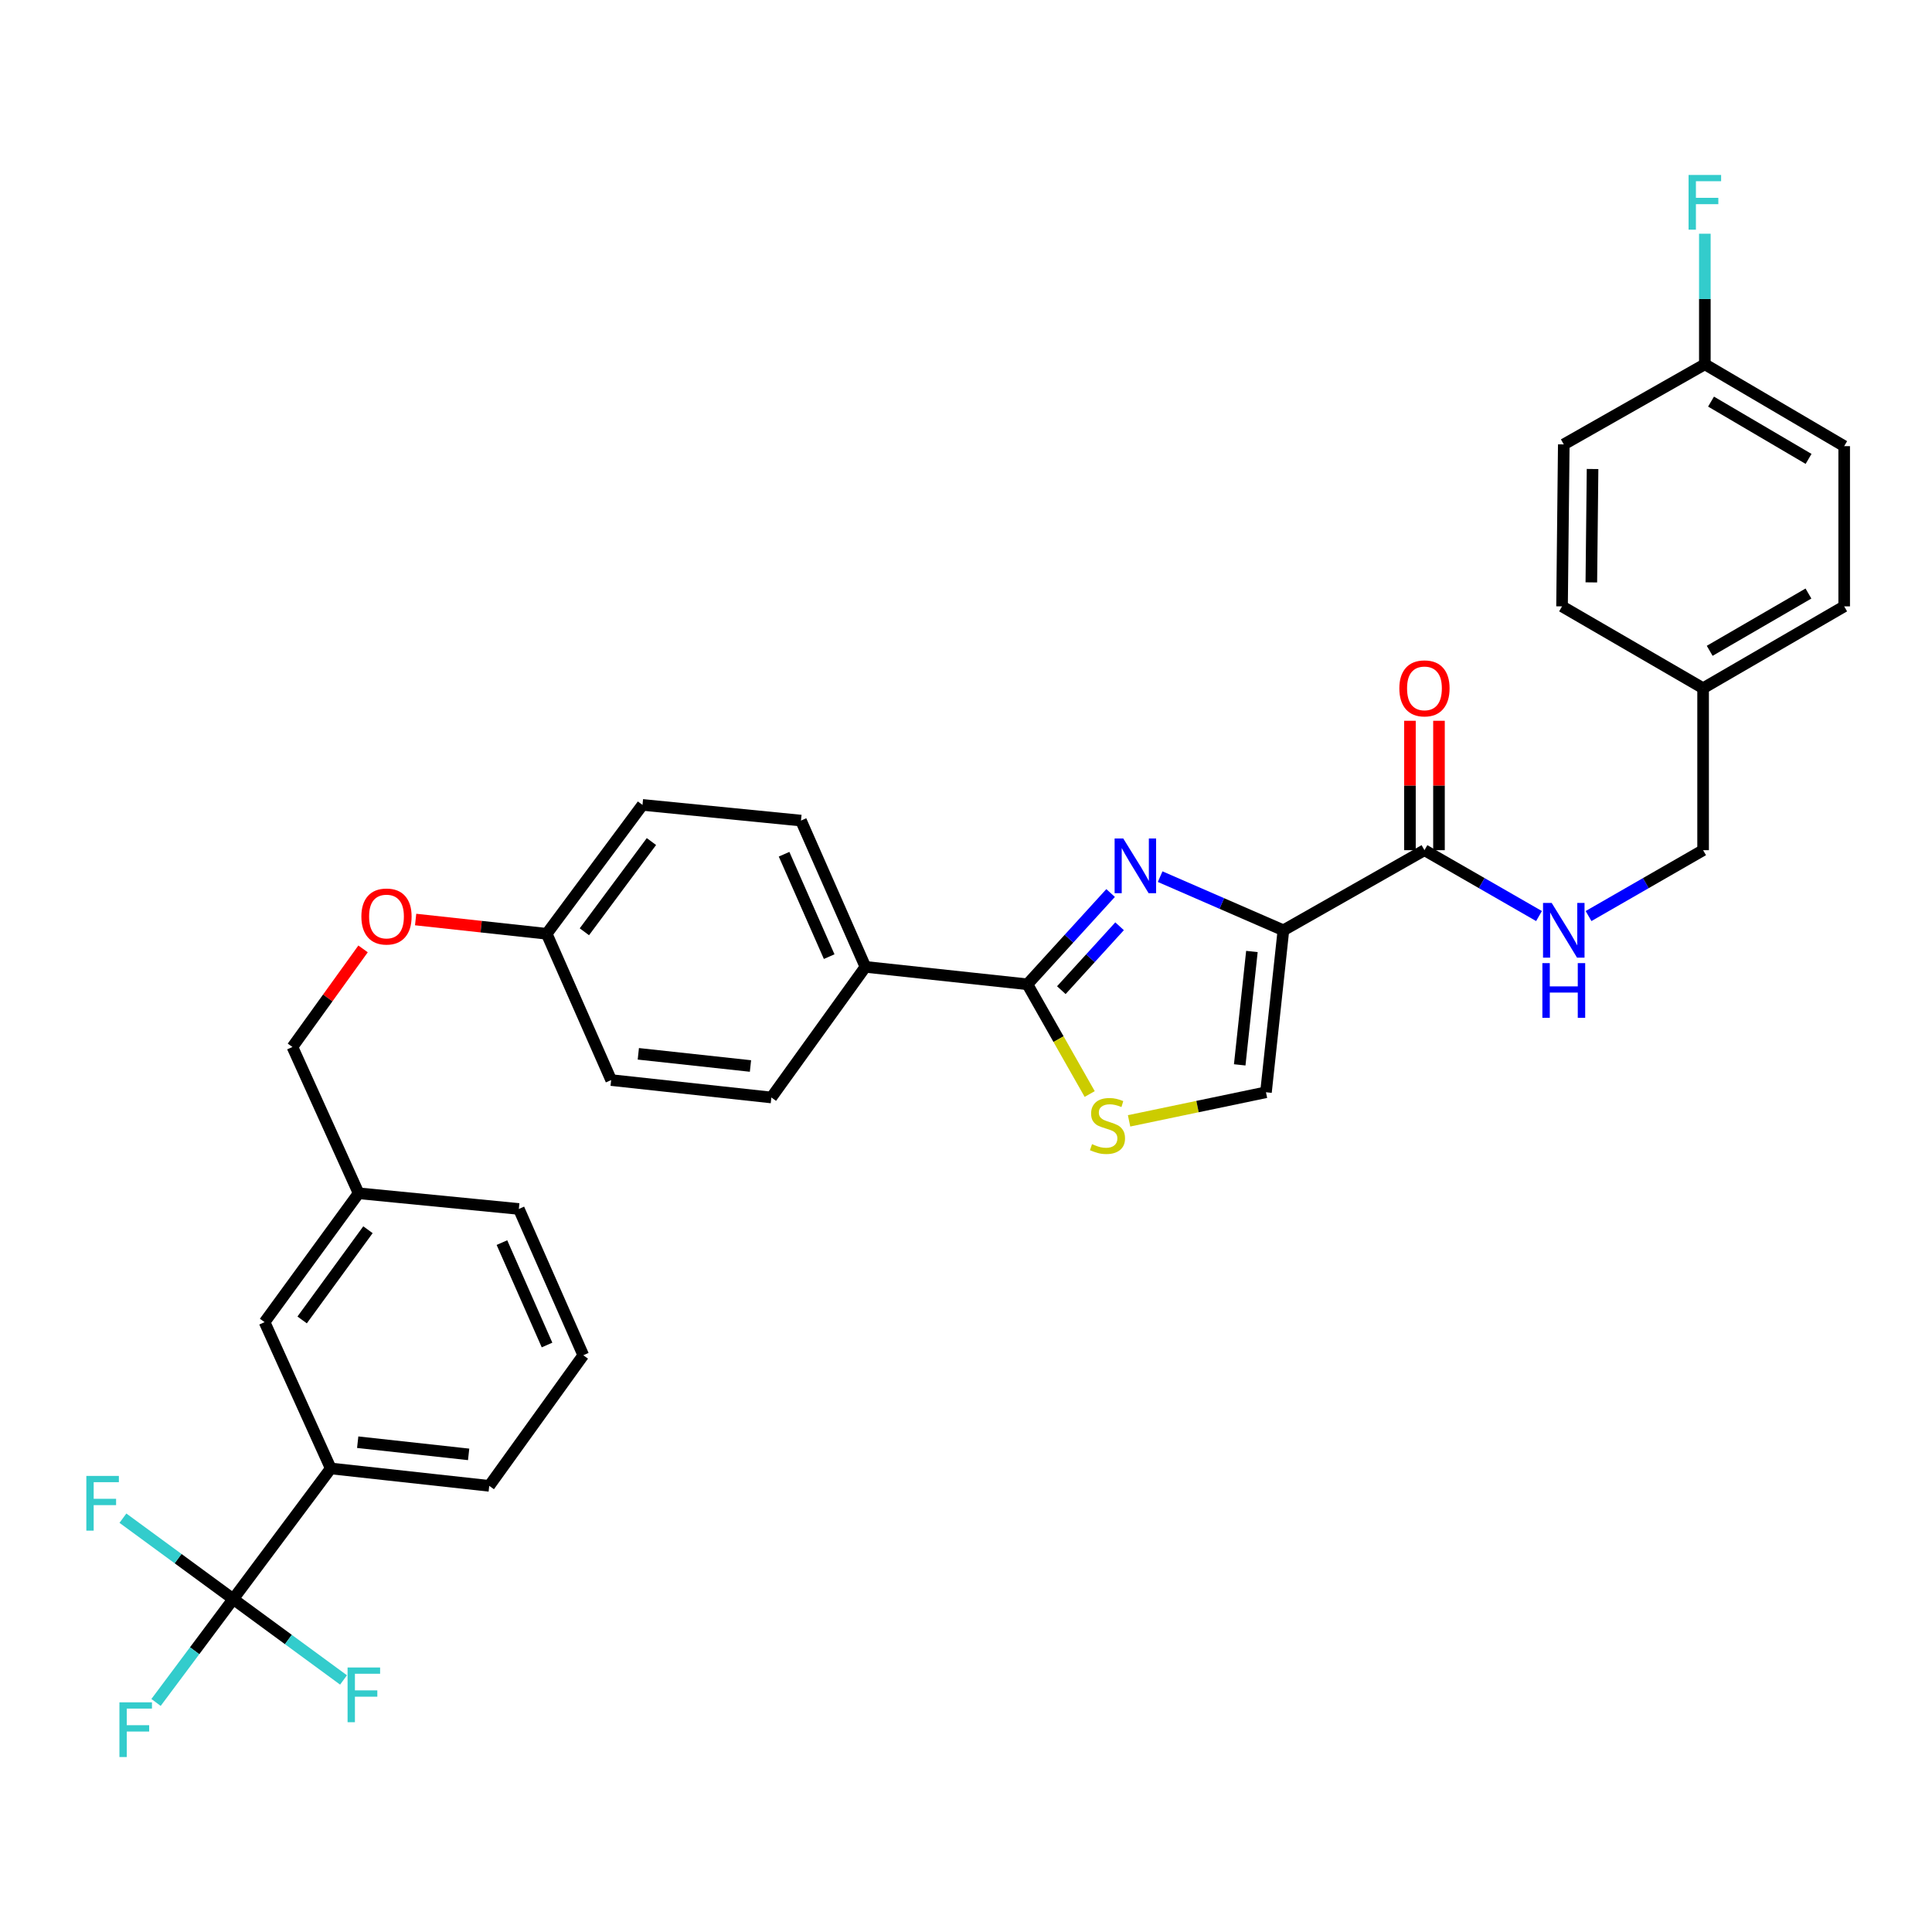 <?xml version='1.0' encoding='iso-8859-1'?>
<svg version='1.1' baseProfile='full'
              xmlns='http://www.w3.org/2000/svg'
                      xmlns:rdkit='http://www.rdkit.org/xml'
                      xmlns:xlink='http://www.w3.org/1999/xlink'
                  xml:space='preserve'
width='1000px' height='1000px' viewBox='0 0 1000 1000'>
<!-- END OF HEADER -->
<rect style='opacity:1.0;fill:#FFFFFF;stroke:none' width='1000' height='1000' x='0' y='0'> </rect>
<path class='bond-0' d='M 954.545,230.923 L 882.425,188.554' style='fill:none;fill-rule:evenodd;stroke:#000000;stroke-width:6px;stroke-linecap:butt;stroke-linejoin:miter;stroke-opacity:1' />
<path class='bond-0' d='M 936.114,237.527 L 885.63,207.869' style='fill:none;fill-rule:evenodd;stroke:#000000;stroke-width:6px;stroke-linecap:butt;stroke-linejoin:miter;stroke-opacity:1' />
<path class='bond-1' d='M 954.545,230.923 L 954.545,313.857' style='fill:none;fill-rule:evenodd;stroke:#000000;stroke-width:6px;stroke-linecap:butt;stroke-linejoin:miter;stroke-opacity:1' />
<path class='bond-2' d='M 737.298,440.054 L 766.945,457.102' style='fill:none;fill-rule:evenodd;stroke:#000000;stroke-width:6px;stroke-linecap:butt;stroke-linejoin:miter;stroke-opacity:1' />
<path class='bond-2' d='M 766.945,457.102 L 796.591,474.149' style='fill:none;fill-rule:evenodd;stroke:#0000FF;stroke-width:6px;stroke-linecap:butt;stroke-linejoin:miter;stroke-opacity:1' />
<path class='bond-3' d='M 744.814,440.054 L 744.814,406.564' style='fill:none;fill-rule:evenodd;stroke:#000000;stroke-width:6px;stroke-linecap:butt;stroke-linejoin:miter;stroke-opacity:1' />
<path class='bond-3' d='M 744.814,406.564 L 744.814,373.074' style='fill:none;fill-rule:evenodd;stroke:#FF0000;stroke-width:6px;stroke-linecap:butt;stroke-linejoin:miter;stroke-opacity:1' />
<path class='bond-3' d='M 729.783,440.054 L 729.783,406.564' style='fill:none;fill-rule:evenodd;stroke:#000000;stroke-width:6px;stroke-linecap:butt;stroke-linejoin:miter;stroke-opacity:1' />
<path class='bond-3' d='M 729.783,406.564 L 729.783,373.074' style='fill:none;fill-rule:evenodd;stroke:#FF0000;stroke-width:6px;stroke-linecap:butt;stroke-linejoin:miter;stroke-opacity:1' />
<path class='bond-4' d='M 737.298,440.054 L 664.284,481.521' style='fill:none;fill-rule:evenodd;stroke:#000000;stroke-width:6px;stroke-linecap:butt;stroke-linejoin:miter;stroke-opacity:1' />
<path class='bond-5' d='M 822.23,474.149 L 851.877,457.102' style='fill:none;fill-rule:evenodd;stroke:#0000FF;stroke-width:6px;stroke-linecap:butt;stroke-linejoin:miter;stroke-opacity:1' />
<path class='bond-5' d='M 851.877,457.102 L 881.523,440.054' style='fill:none;fill-rule:evenodd;stroke:#000000;stroke-width:6px;stroke-linecap:butt;stroke-linejoin:miter;stroke-opacity:1' />
<path class='bond-6' d='M 882.425,188.554 L 809.411,230.022' style='fill:none;fill-rule:evenodd;stroke:#000000;stroke-width:6px;stroke-linecap:butt;stroke-linejoin:miter;stroke-opacity:1' />
<path class='bond-7' d='M 882.425,188.554 L 882.425,154.764' style='fill:none;fill-rule:evenodd;stroke:#000000;stroke-width:6px;stroke-linecap:butt;stroke-linejoin:miter;stroke-opacity:1' />
<path class='bond-7' d='M 882.425,154.764 L 882.425,120.974' style='fill:none;fill-rule:evenodd;stroke:#33CCCC;stroke-width:6px;stroke-linecap:butt;stroke-linejoin:miter;stroke-opacity:1' />
<path class='bond-8' d='M 531.775,509.469 L 547.9,537.867' style='fill:none;fill-rule:evenodd;stroke:#000000;stroke-width:6px;stroke-linecap:butt;stroke-linejoin:miter;stroke-opacity:1' />
<path class='bond-8' d='M 547.9,537.867 L 564.024,566.264' style='fill:none;fill-rule:evenodd;stroke:#CCCC00;stroke-width:6px;stroke-linecap:butt;stroke-linejoin:miter;stroke-opacity:1' />
<path class='bond-9' d='M 531.775,509.469 L 553.312,485.847' style='fill:none;fill-rule:evenodd;stroke:#000000;stroke-width:6px;stroke-linecap:butt;stroke-linejoin:miter;stroke-opacity:1' />
<path class='bond-9' d='M 553.312,485.847 L 574.849,462.225' style='fill:none;fill-rule:evenodd;stroke:#0000FF;stroke-width:6px;stroke-linecap:butt;stroke-linejoin:miter;stroke-opacity:1' />
<path class='bond-9' d='M 549.343,512.509 L 564.419,495.973' style='fill:none;fill-rule:evenodd;stroke:#000000;stroke-width:6px;stroke-linecap:butt;stroke-linejoin:miter;stroke-opacity:1' />
<path class='bond-9' d='M 564.419,495.973 L 579.495,479.438' style='fill:none;fill-rule:evenodd;stroke:#0000FF;stroke-width:6px;stroke-linecap:butt;stroke-linejoin:miter;stroke-opacity:1' />
<path class='bond-10' d='M 531.775,509.469 L 447.939,500.451' style='fill:none;fill-rule:evenodd;stroke:#000000;stroke-width:6px;stroke-linecap:butt;stroke-linejoin:miter;stroke-opacity:1' />
<path class='bond-11' d='M 584.409,580.15 L 619.837,572.754' style='fill:none;fill-rule:evenodd;stroke:#CCCC00;stroke-width:6px;stroke-linecap:butt;stroke-linejoin:miter;stroke-opacity:1' />
<path class='bond-11' d='M 619.837,572.754 L 655.266,565.357' style='fill:none;fill-rule:evenodd;stroke:#000000;stroke-width:6px;stroke-linecap:butt;stroke-linejoin:miter;stroke-opacity:1' />
<path class='bond-12' d='M 655.266,565.357 L 664.284,481.521' style='fill:none;fill-rule:evenodd;stroke:#000000;stroke-width:6px;stroke-linecap:butt;stroke-linejoin:miter;stroke-opacity:1' />
<path class='bond-12' d='M 641.675,551.174 L 647.987,492.489' style='fill:none;fill-rule:evenodd;stroke:#000000;stroke-width:6px;stroke-linecap:butt;stroke-linejoin:miter;stroke-opacity:1' />
<path class='bond-13' d='M 664.284,481.521 L 632.388,467.638' style='fill:none;fill-rule:evenodd;stroke:#000000;stroke-width:6px;stroke-linecap:butt;stroke-linejoin:miter;stroke-opacity:1' />
<path class='bond-13' d='M 632.388,467.638 L 600.492,453.754' style='fill:none;fill-rule:evenodd;stroke:#0000FF;stroke-width:6px;stroke-linecap:butt;stroke-linejoin:miter;stroke-opacity:1' />
<path class='bond-14' d='M 171.197,760.067 L 253.229,769.077' style='fill:none;fill-rule:evenodd;stroke:#000000;stroke-width:6px;stroke-linecap:butt;stroke-linejoin:miter;stroke-opacity:1' />
<path class='bond-14' d='M 185.143,746.478 L 242.565,752.785' style='fill:none;fill-rule:evenodd;stroke:#000000;stroke-width:6px;stroke-linecap:butt;stroke-linejoin:miter;stroke-opacity:1' />
<path class='bond-15' d='M 171.197,760.067 L 136.945,684.339' style='fill:none;fill-rule:evenodd;stroke:#000000;stroke-width:6px;stroke-linecap:butt;stroke-linejoin:miter;stroke-opacity:1' />
<path class='bond-16' d='M 171.197,760.067 L 120.72,827.67' style='fill:none;fill-rule:evenodd;stroke:#000000;stroke-width:6px;stroke-linecap:butt;stroke-linejoin:miter;stroke-opacity:1' />
<path class='bond-17' d='M 215.132,475.947 L 249.053,479.636' style='fill:none;fill-rule:evenodd;stroke:#FF0000;stroke-width:6px;stroke-linecap:butt;stroke-linejoin:miter;stroke-opacity:1' />
<path class='bond-17' d='M 249.053,479.636 L 282.973,483.325' style='fill:none;fill-rule:evenodd;stroke:#000000;stroke-width:6px;stroke-linecap:butt;stroke-linejoin:miter;stroke-opacity:1' />
<path class='bond-18' d='M 187.92,491.149 L 169.643,516.534' style='fill:none;fill-rule:evenodd;stroke:#FF0000;stroke-width:6px;stroke-linecap:butt;stroke-linejoin:miter;stroke-opacity:1' />
<path class='bond-18' d='M 169.643,516.534 L 151.365,541.918' style='fill:none;fill-rule:evenodd;stroke:#000000;stroke-width:6px;stroke-linecap:butt;stroke-linejoin:miter;stroke-opacity:1' />
<path class='bond-19' d='M 253.229,769.077 L 301.903,701.473' style='fill:none;fill-rule:evenodd;stroke:#000000;stroke-width:6px;stroke-linecap:butt;stroke-linejoin:miter;stroke-opacity:1' />
<path class='bond-20' d='M 332.556,416.615 L 282.973,483.325' style='fill:none;fill-rule:evenodd;stroke:#000000;stroke-width:6px;stroke-linecap:butt;stroke-linejoin:miter;stroke-opacity:1' />
<path class='bond-20' d='M 337.182,435.588 L 302.473,482.284' style='fill:none;fill-rule:evenodd;stroke:#000000;stroke-width:6px;stroke-linecap:butt;stroke-linejoin:miter;stroke-opacity:1' />
<path class='bond-21' d='M 332.556,416.615 L 414.588,424.731' style='fill:none;fill-rule:evenodd;stroke:#000000;stroke-width:6px;stroke-linecap:butt;stroke-linejoin:miter;stroke-opacity:1' />
<path class='bond-22' d='M 282.973,483.325 L 316.332,559.044' style='fill:none;fill-rule:evenodd;stroke:#000000;stroke-width:6px;stroke-linecap:butt;stroke-linejoin:miter;stroke-opacity:1' />
<path class='bond-23' d='M 316.332,559.044 L 399.258,568.054' style='fill:none;fill-rule:evenodd;stroke:#000000;stroke-width:6px;stroke-linecap:butt;stroke-linejoin:miter;stroke-opacity:1' />
<path class='bond-23' d='M 330.394,545.453 L 388.442,551.76' style='fill:none;fill-rule:evenodd;stroke:#000000;stroke-width:6px;stroke-linecap:butt;stroke-linejoin:miter;stroke-opacity:1' />
<path class='bond-24' d='M 399.258,568.054 L 447.939,500.451' style='fill:none;fill-rule:evenodd;stroke:#000000;stroke-width:6px;stroke-linecap:butt;stroke-linejoin:miter;stroke-opacity:1' />
<path class='bond-25' d='M 447.939,500.451 L 414.588,424.731' style='fill:none;fill-rule:evenodd;stroke:#000000;stroke-width:6px;stroke-linecap:butt;stroke-linejoin:miter;stroke-opacity:1' />
<path class='bond-25' d='M 429.181,495.151 L 405.836,442.148' style='fill:none;fill-rule:evenodd;stroke:#000000;stroke-width:6px;stroke-linecap:butt;stroke-linejoin:miter;stroke-opacity:1' />
<path class='bond-26' d='M 301.903,701.473 L 268.552,625.754' style='fill:none;fill-rule:evenodd;stroke:#000000;stroke-width:6px;stroke-linecap:butt;stroke-linejoin:miter;stroke-opacity:1' />
<path class='bond-26' d='M 283.145,696.174 L 259.799,643.17' style='fill:none;fill-rule:evenodd;stroke:#000000;stroke-width:6px;stroke-linecap:butt;stroke-linejoin:miter;stroke-opacity:1' />
<path class='bond-27' d='M 268.552,625.754 L 185.618,617.638' style='fill:none;fill-rule:evenodd;stroke:#000000;stroke-width:6px;stroke-linecap:butt;stroke-linejoin:miter;stroke-opacity:1' />
<path class='bond-28' d='M 185.618,617.638 L 136.945,684.339' style='fill:none;fill-rule:evenodd;stroke:#000000;stroke-width:6px;stroke-linecap:butt;stroke-linejoin:miter;stroke-opacity:1' />
<path class='bond-28' d='M 190.458,636.503 L 156.387,683.194' style='fill:none;fill-rule:evenodd;stroke:#000000;stroke-width:6px;stroke-linecap:butt;stroke-linejoin:miter;stroke-opacity:1' />
<path class='bond-29' d='M 185.618,617.638 L 151.365,541.918' style='fill:none;fill-rule:evenodd;stroke:#000000;stroke-width:6px;stroke-linecap:butt;stroke-linejoin:miter;stroke-opacity:1' />
<path class='bond-30' d='M 120.72,827.67 L 100.742,854.425' style='fill:none;fill-rule:evenodd;stroke:#000000;stroke-width:6px;stroke-linecap:butt;stroke-linejoin:miter;stroke-opacity:1' />
<path class='bond-30' d='M 100.742,854.425 L 80.764,881.18' style='fill:none;fill-rule:evenodd;stroke:#33CCCC;stroke-width:6px;stroke-linecap:butt;stroke-linejoin:miter;stroke-opacity:1' />
<path class='bond-31' d='M 120.72,827.67 L 92.172,806.738' style='fill:none;fill-rule:evenodd;stroke:#000000;stroke-width:6px;stroke-linecap:butt;stroke-linejoin:miter;stroke-opacity:1' />
<path class='bond-31' d='M 92.172,806.738 L 63.624,785.806' style='fill:none;fill-rule:evenodd;stroke:#33CCCC;stroke-width:6px;stroke-linecap:butt;stroke-linejoin:miter;stroke-opacity:1' />
<path class='bond-32' d='M 120.72,827.67 L 149.264,848.605' style='fill:none;fill-rule:evenodd;stroke:#000000;stroke-width:6px;stroke-linecap:butt;stroke-linejoin:miter;stroke-opacity:1' />
<path class='bond-32' d='M 149.264,848.605 L 177.807,869.541' style='fill:none;fill-rule:evenodd;stroke:#33CCCC;stroke-width:6px;stroke-linecap:butt;stroke-linejoin:miter;stroke-opacity:1' />
<path class='bond-33' d='M 809.411,230.022 L 808.509,313.857' style='fill:none;fill-rule:evenodd;stroke:#000000;stroke-width:6px;stroke-linecap:butt;stroke-linejoin:miter;stroke-opacity:1' />
<path class='bond-33' d='M 824.305,242.759 L 823.674,301.444' style='fill:none;fill-rule:evenodd;stroke:#000000;stroke-width:6px;stroke-linecap:butt;stroke-linejoin:miter;stroke-opacity:1' />
<path class='bond-34' d='M 808.509,313.857 L 881.523,356.218' style='fill:none;fill-rule:evenodd;stroke:#000000;stroke-width:6px;stroke-linecap:butt;stroke-linejoin:miter;stroke-opacity:1' />
<path class='bond-35' d='M 881.523,356.218 L 954.545,313.857' style='fill:none;fill-rule:evenodd;stroke:#000000;stroke-width:6px;stroke-linecap:butt;stroke-linejoin:miter;stroke-opacity:1' />
<path class='bond-35' d='M 884.934,336.863 L 936.05,307.21' style='fill:none;fill-rule:evenodd;stroke:#000000;stroke-width:6px;stroke-linecap:butt;stroke-linejoin:miter;stroke-opacity:1' />
<path class='bond-36' d='M 881.523,356.218 L 881.523,440.054' style='fill:none;fill-rule:evenodd;stroke:#000000;stroke-width:6px;stroke-linecap:butt;stroke-linejoin:miter;stroke-opacity:1' />
<path  class='atom-2' d='M 803.151 467.361
L 812.431 482.361
Q 813.351 483.841, 814.831 486.521
Q 816.311 489.201, 816.391 489.361
L 816.391 467.361
L 820.151 467.361
L 820.151 495.681
L 816.271 495.681
L 806.311 479.281
Q 805.151 477.361, 803.911 475.161
Q 802.711 472.961, 802.351 472.281
L 802.351 495.681
L 798.671 495.681
L 798.671 467.361
L 803.151 467.361
' fill='#0000FF'/>
<path  class='atom-2' d='M 798.331 498.513
L 802.171 498.513
L 802.171 510.553
L 816.651 510.553
L 816.651 498.513
L 820.491 498.513
L 820.491 526.833
L 816.651 526.833
L 816.651 513.753
L 802.171 513.753
L 802.171 526.833
L 798.331 526.833
L 798.331 498.513
' fill='#0000FF'/>
<path  class='atom-3' d='M 724.298 356.298
Q 724.298 349.498, 727.658 345.698
Q 731.018 341.898, 737.298 341.898
Q 743.578 341.898, 746.938 345.698
Q 750.298 349.498, 750.298 356.298
Q 750.298 363.178, 746.898 367.098
Q 743.498 370.978, 737.298 370.978
Q 731.058 370.978, 727.658 367.098
Q 724.298 363.218, 724.298 356.298
M 737.298 367.778
Q 741.618 367.778, 743.938 364.898
Q 746.298 361.978, 746.298 356.298
Q 746.298 350.738, 743.938 347.938
Q 741.618 345.098, 737.298 345.098
Q 732.978 345.098, 730.618 347.898
Q 728.298 350.698, 728.298 356.298
Q 728.298 362.018, 730.618 364.898
Q 732.978 367.778, 737.298 367.778
' fill='#FF0000'/>
<path  class='atom-6' d='M 565.234 592.203
Q 565.554 592.323, 566.874 592.883
Q 568.194 593.443, 569.634 593.803
Q 571.114 594.123, 572.554 594.123
Q 575.234 594.123, 576.794 592.843
Q 578.354 591.523, 578.354 589.243
Q 578.354 587.683, 577.554 586.723
Q 576.794 585.763, 575.594 585.243
Q 574.394 584.723, 572.394 584.123
Q 569.874 583.363, 568.354 582.643
Q 566.874 581.923, 565.794 580.403
Q 564.754 578.883, 564.754 576.323
Q 564.754 572.763, 567.154 570.563
Q 569.594 568.363, 574.394 568.363
Q 577.674 568.363, 581.394 569.923
L 580.474 573.003
Q 577.074 571.603, 574.514 571.603
Q 571.754 571.603, 570.234 572.763
Q 568.714 573.883, 568.754 575.843
Q 568.754 577.363, 569.514 578.283
Q 570.314 579.203, 571.434 579.723
Q 572.594 580.243, 574.514 580.843
Q 577.074 581.643, 578.594 582.443
Q 580.114 583.243, 581.194 584.883
Q 582.314 586.483, 582.314 589.243
Q 582.314 593.163, 579.674 595.283
Q 577.074 597.363, 572.714 597.363
Q 570.194 597.363, 568.274 596.803
Q 566.394 596.283, 564.154 595.363
L 565.234 592.203
' fill='#CCCC00'/>
<path  class='atom-9' d='M 581.403 434.01
L 590.683 449.01
Q 591.603 450.49, 593.083 453.17
Q 594.563 455.85, 594.643 456.01
L 594.643 434.01
L 598.403 434.01
L 598.403 462.33
L 594.523 462.33
L 584.563 445.93
Q 583.403 444.01, 582.163 441.81
Q 580.963 439.61, 580.603 438.93
L 580.603 462.33
L 576.923 462.33
L 576.923 434.01
L 581.403 434.01
' fill='#0000FF'/>
<path  class='atom-11' d='M 187.047 474.386
Q 187.047 467.586, 190.407 463.786
Q 193.767 459.986, 200.047 459.986
Q 206.327 459.986, 209.687 463.786
Q 213.047 467.586, 213.047 474.386
Q 213.047 481.266, 209.647 485.186
Q 206.247 489.066, 200.047 489.066
Q 193.807 489.066, 190.407 485.186
Q 187.047 481.306, 187.047 474.386
M 200.047 485.866
Q 204.367 485.866, 206.687 482.986
Q 209.047 480.066, 209.047 474.386
Q 209.047 468.826, 206.687 466.026
Q 204.367 463.186, 200.047 463.186
Q 195.727 463.186, 193.367 465.986
Q 191.047 468.786, 191.047 474.386
Q 191.047 480.106, 193.367 482.986
Q 195.727 485.866, 200.047 485.866
' fill='#FF0000'/>
<path  class='atom-24' d='M 61.815 881.122
L 78.655 881.122
L 78.655 884.362
L 65.615 884.362
L 65.615 892.962
L 77.215 892.962
L 77.215 896.242
L 65.615 896.242
L 65.615 909.442
L 61.815 909.442
L 61.815 881.122
' fill='#33CCCC'/>
<path  class='atom-25' d='M 44.689 763.935
L 61.529 763.935
L 61.529 767.175
L 48.489 767.175
L 48.489 775.775
L 60.089 775.775
L 60.089 779.055
L 48.489 779.055
L 48.489 792.255
L 44.689 792.255
L 44.689 763.935
' fill='#33CCCC'/>
<path  class='atom-26' d='M 179.903 863.093
L 196.743 863.093
L 196.743 866.333
L 183.703 866.333
L 183.703 874.933
L 195.303 874.933
L 195.303 878.213
L 183.703 878.213
L 183.703 891.413
L 179.903 891.413
L 179.903 863.093
' fill='#33CCCC'/>
<path  class='atom-33' d='M 874.005 90.558
L 890.845 90.558
L 890.845 93.799
L 877.805 93.799
L 877.805 102.398
L 889.405 102.398
L 889.405 105.678
L 877.805 105.678
L 877.805 118.878
L 874.005 118.878
L 874.005 90.558
' fill='#33CCCC'/>
</svg>
